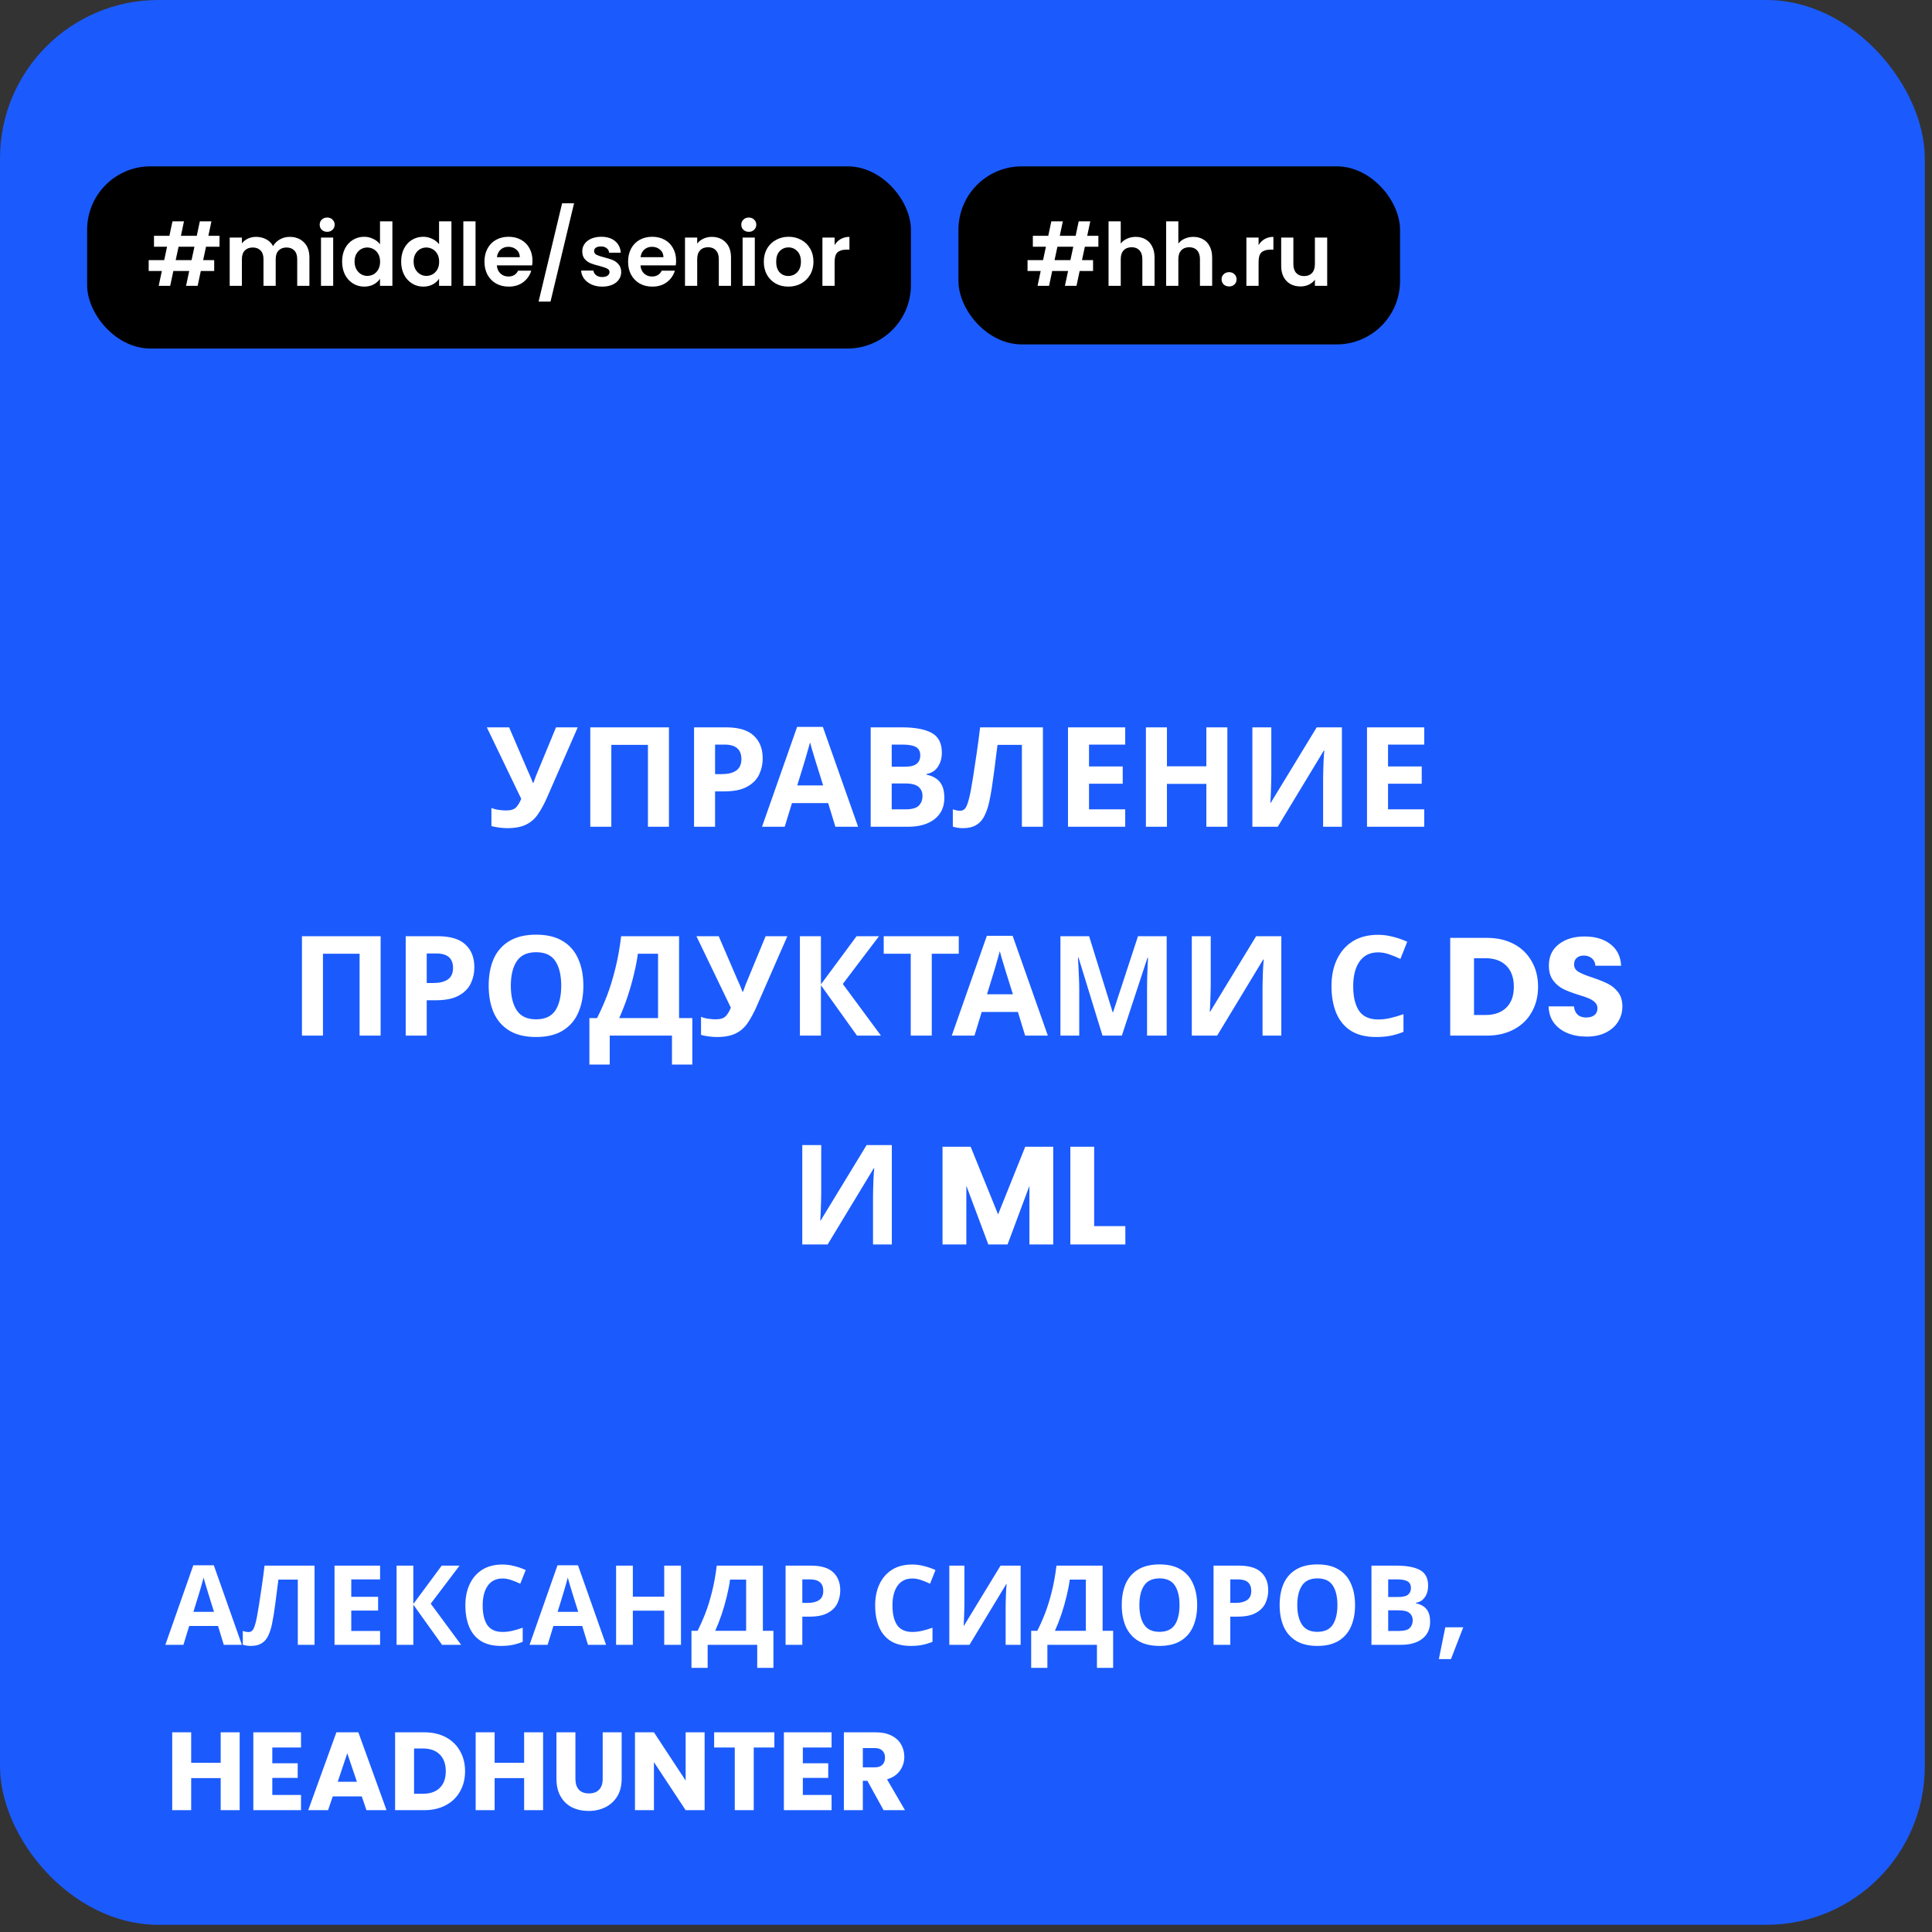 <?xml version="1.0" encoding="UTF-8"?> <svg xmlns="http://www.w3.org/2000/svg" width="222" height="222" viewBox="0 0 222 222" fill="none"><rect x="0" y="0" width="222" height="222" fill="#333333" stroke="none"/> <rect width="221.174" height="221.174" rx="18.204" fill="#1B5BFD"></rect> <rect x="10.012" y="19.114" width="94.659" height="20.934" rx="7.281" fill="black"></rect> <path d="M23.672 28.349L23.342 29.891H24.613V31.142H23.072L22.711 32.844H21.38L21.74 31.142H19.918L19.557 32.844H18.236L18.596 31.142H17.084V29.891H18.867L19.197 28.349H17.695V27.097H19.467L19.818 25.435H21.139L20.789 27.097H22.611L22.962 25.435H24.293L23.943 27.097H25.224V28.349H23.672ZM22.341 28.349H20.519L20.188 29.891H22.01L22.341 28.349ZM33.281 27.218C33.962 27.218 34.509 27.428 34.923 27.848C35.343 28.262 35.554 28.843 35.554 29.59V32.844H34.152V29.781C34.152 29.347 34.042 29.016 33.822 28.789C33.601 28.556 33.301 28.439 32.921 28.439C32.54 28.439 32.236 28.556 32.01 28.789C31.789 29.016 31.679 29.347 31.679 29.781V32.844H30.277V29.781C30.277 29.347 30.167 29.016 29.947 28.789C29.727 28.556 29.426 28.439 29.046 28.439C28.659 28.439 28.352 28.556 28.125 28.789C27.905 29.016 27.794 29.347 27.794 29.781V32.844H26.393V27.298H27.794V27.968C27.975 27.735 28.205 27.551 28.485 27.418C28.772 27.284 29.086 27.218 29.426 27.218C29.86 27.218 30.247 27.311 30.588 27.498C30.928 27.678 31.192 27.938 31.379 28.279C31.559 27.958 31.819 27.701 32.16 27.508C32.507 27.314 32.881 27.218 33.281 27.218ZM37.595 26.637C37.348 26.637 37.141 26.56 36.974 26.407C36.814 26.246 36.734 26.049 36.734 25.816C36.734 25.582 36.814 25.389 36.974 25.235C37.141 25.075 37.348 24.995 37.595 24.995C37.842 24.995 38.045 25.075 38.205 25.235C38.372 25.389 38.456 25.582 38.456 25.816C38.456 26.049 38.372 26.246 38.205 26.407C38.045 26.56 37.842 26.637 37.595 26.637ZM38.285 27.298V32.844H36.884V27.298H38.285ZM39.31 30.051C39.31 29.49 39.42 28.993 39.64 28.559C39.867 28.125 40.174 27.791 40.562 27.558C40.949 27.324 41.379 27.207 41.853 27.207C42.213 27.207 42.557 27.288 42.884 27.448C43.211 27.601 43.472 27.808 43.665 28.069V25.435H45.087V32.844H43.665V32.023C43.492 32.297 43.248 32.517 42.934 32.684C42.621 32.851 42.257 32.934 41.843 32.934C41.376 32.934 40.949 32.814 40.562 32.574C40.174 32.334 39.867 31.997 39.64 31.563C39.42 31.122 39.31 30.618 39.31 30.051ZM43.675 30.071C43.675 29.73 43.608 29.44 43.475 29.2C43.342 28.953 43.161 28.766 42.934 28.639C42.707 28.506 42.464 28.439 42.203 28.439C41.943 28.439 41.703 28.502 41.483 28.629C41.262 28.756 41.082 28.943 40.942 29.19C40.808 29.43 40.742 29.717 40.742 30.051C40.742 30.385 40.808 30.678 40.942 30.932C41.082 31.179 41.262 31.369 41.483 31.503C41.709 31.636 41.95 31.703 42.203 31.703C42.464 31.703 42.707 31.64 42.934 31.513C43.161 31.379 43.342 31.192 43.475 30.952C43.608 30.705 43.675 30.411 43.675 30.071ZM46.095 30.051C46.095 29.49 46.206 28.993 46.426 28.559C46.653 28.125 46.96 27.791 47.347 27.558C47.734 27.324 48.165 27.207 48.639 27.207C48.999 27.207 49.343 27.288 49.67 27.448C49.997 27.601 50.257 27.808 50.451 28.069V25.435H51.872V32.844H50.451V32.023C50.277 32.297 50.033 32.517 49.72 32.684C49.406 32.851 49.042 32.934 48.629 32.934C48.161 32.934 47.734 32.814 47.347 32.574C46.96 32.334 46.653 31.997 46.426 31.563C46.206 31.122 46.095 30.618 46.095 30.051ZM50.461 30.071C50.461 29.73 50.394 29.44 50.26 29.2C50.127 28.953 49.947 28.766 49.72 28.639C49.493 28.506 49.249 28.439 48.989 28.439C48.729 28.439 48.488 28.502 48.268 28.629C48.048 28.756 47.868 28.943 47.727 29.19C47.594 29.43 47.527 29.717 47.527 30.051C47.527 30.385 47.594 30.678 47.727 30.932C47.868 31.179 48.048 31.369 48.268 31.503C48.495 31.636 48.735 31.703 48.989 31.703C49.249 31.703 49.493 31.64 49.72 31.513C49.947 31.379 50.127 31.192 50.26 30.952C50.394 30.705 50.461 30.411 50.461 30.071ZM54.643 25.435V32.844H53.241V25.435H54.643ZM61.184 29.951C61.184 30.151 61.171 30.331 61.144 30.491H57.089C57.123 30.892 57.263 31.206 57.51 31.433C57.757 31.66 58.06 31.773 58.421 31.773C58.941 31.773 59.312 31.549 59.532 31.102H61.044C60.884 31.636 60.577 32.077 60.123 32.424C59.669 32.764 59.112 32.934 58.451 32.934C57.917 32.934 57.436 32.818 57.009 32.584C56.589 32.344 56.258 32.007 56.018 31.573C55.784 31.139 55.667 30.638 55.667 30.071C55.667 29.497 55.784 28.993 56.018 28.559C56.252 28.125 56.578 27.791 56.999 27.558C57.419 27.324 57.903 27.207 58.451 27.207C58.978 27.207 59.449 27.321 59.862 27.548C60.283 27.775 60.607 28.099 60.834 28.519C61.067 28.933 61.184 29.41 61.184 29.951ZM59.732 29.55C59.726 29.19 59.596 28.903 59.342 28.689C59.088 28.469 58.778 28.359 58.411 28.359C58.064 28.359 57.77 28.466 57.53 28.679C57.296 28.886 57.153 29.177 57.099 29.55H59.732ZM65.962 23.363L63.258 34.656H61.887L64.59 23.363H65.962ZM69.199 32.934C68.745 32.934 68.338 32.854 67.977 32.694C67.617 32.527 67.33 32.304 67.116 32.023C66.909 31.743 66.796 31.433 66.776 31.092H68.188C68.214 31.306 68.318 31.483 68.498 31.623C68.685 31.763 68.915 31.833 69.189 31.833C69.456 31.833 69.663 31.78 69.809 31.673C69.963 31.566 70.04 31.429 70.04 31.262C70.04 31.082 69.946 30.949 69.759 30.862C69.579 30.768 69.289 30.668 68.888 30.561C68.475 30.461 68.134 30.358 67.867 30.251C67.607 30.144 67.38 29.981 67.186 29.761C66.999 29.54 66.906 29.243 66.906 28.869C66.906 28.562 66.993 28.282 67.166 28.029C67.347 27.775 67.6 27.575 67.927 27.428C68.261 27.281 68.651 27.207 69.099 27.207C69.759 27.207 70.287 27.374 70.68 27.708C71.074 28.035 71.291 28.479 71.331 29.04H69.99C69.97 28.819 69.876 28.646 69.709 28.519C69.549 28.386 69.332 28.319 69.059 28.319C68.805 28.319 68.608 28.366 68.468 28.459C68.334 28.552 68.268 28.683 68.268 28.849C68.268 29.036 68.361 29.18 68.548 29.28C68.735 29.373 69.025 29.47 69.419 29.57C69.82 29.67 70.15 29.774 70.41 29.881C70.671 29.988 70.894 30.154 71.081 30.381C71.275 30.602 71.375 30.895 71.381 31.262C71.381 31.583 71.291 31.87 71.111 32.123C70.938 32.377 70.684 32.577 70.35 32.724C70.023 32.864 69.639 32.934 69.199 32.934ZM77.688 29.951C77.688 30.151 77.675 30.331 77.648 30.491H73.593C73.627 30.892 73.767 31.206 74.014 31.433C74.261 31.66 74.564 31.773 74.925 31.773C75.445 31.773 75.816 31.549 76.036 31.102H77.548C77.388 31.636 77.081 32.077 76.627 32.424C76.173 32.764 75.616 32.934 74.955 32.934C74.421 32.934 73.94 32.818 73.513 32.584C73.093 32.344 72.762 32.007 72.522 31.573C72.288 31.139 72.171 30.638 72.171 30.071C72.171 29.497 72.288 28.993 72.522 28.559C72.756 28.125 73.083 27.791 73.503 27.558C73.924 27.324 74.408 27.207 74.955 27.207C75.482 27.207 75.953 27.321 76.367 27.548C76.787 27.775 77.111 28.099 77.338 28.519C77.571 28.933 77.688 29.41 77.688 29.951ZM76.236 29.55C76.23 29.19 76.1 28.903 75.846 28.689C75.592 28.469 75.282 28.359 74.915 28.359C74.568 28.359 74.274 28.466 74.034 28.679C73.8 28.886 73.657 29.177 73.603 29.55H76.236ZM81.785 27.218C82.446 27.218 82.98 27.428 83.387 27.848C83.794 28.262 83.998 28.843 83.998 29.59V32.844H82.596V29.781C82.596 29.34 82.486 29.003 82.266 28.769C82.045 28.529 81.745 28.409 81.364 28.409C80.977 28.409 80.67 28.529 80.443 28.769C80.223 29.003 80.113 29.34 80.113 29.781V32.844H78.711V27.298H80.113V27.988C80.3 27.748 80.537 27.561 80.824 27.428C81.118 27.288 81.438 27.218 81.785 27.218ZM86.041 26.637C85.794 26.637 85.588 26.56 85.421 26.407C85.26 26.246 85.18 26.049 85.18 25.816C85.18 25.582 85.26 25.389 85.421 25.235C85.588 25.075 85.794 24.995 86.041 24.995C86.288 24.995 86.492 25.075 86.652 25.235C86.819 25.389 86.902 25.582 86.902 25.816C86.902 26.049 86.819 26.246 86.652 26.407C86.492 26.56 86.288 26.637 86.041 26.637ZM86.732 27.298V32.844H85.331V27.298H86.732ZM90.58 32.934C90.046 32.934 89.565 32.818 89.138 32.584C88.711 32.344 88.374 32.007 88.127 31.573C87.887 31.139 87.767 30.638 87.767 30.071C87.767 29.504 87.89 29.003 88.137 28.569C88.391 28.135 88.734 27.802 89.168 27.568C89.602 27.328 90.086 27.207 90.62 27.207C91.154 27.207 91.638 27.328 92.072 27.568C92.506 27.802 92.846 28.135 93.093 28.569C93.347 29.003 93.473 29.504 93.473 30.071C93.473 30.638 93.343 31.139 93.083 31.573C92.829 32.007 92.482 32.344 92.042 32.584C91.608 32.818 91.121 32.934 90.58 32.934ZM90.58 31.713C90.834 31.713 91.071 31.653 91.291 31.533C91.518 31.406 91.698 31.219 91.832 30.972C91.965 30.725 92.032 30.425 92.032 30.071C92.032 29.544 91.891 29.14 91.611 28.86C91.338 28.573 91.001 28.429 90.6 28.429C90.2 28.429 89.862 28.573 89.589 28.86C89.322 29.14 89.188 29.544 89.188 30.071C89.188 30.598 89.319 31.005 89.579 31.292C89.846 31.573 90.18 31.713 90.58 31.713ZM95.903 28.159C96.084 27.865 96.317 27.635 96.604 27.468C96.898 27.301 97.231 27.218 97.605 27.218V28.689H97.235C96.794 28.689 96.461 28.793 96.234 29C96.013 29.207 95.903 29.567 95.903 30.081V32.844H94.502V27.298H95.903V28.159Z" fill="white"></path> <rect x="110.132" y="19.114" width="50.742" height="20.461" rx="7.281" fill="black"></rect> <path d="M124.659 28.349L124.329 29.891H125.6V31.142H124.058L123.698 32.844H122.366L122.727 31.142H120.905L120.544 32.844H119.223L119.583 31.142H118.071V29.891H119.853L120.184 28.349H118.682V27.097H120.454L120.804 25.435H122.126L121.776 27.097H123.598L123.948 25.435H125.28L124.929 27.097H126.211V28.349H124.659ZM123.327 28.349H121.505L121.175 29.891H122.997L123.327 28.349ZM130.503 27.218C130.924 27.218 131.298 27.311 131.625 27.498C131.952 27.678 132.205 27.948 132.385 28.309C132.572 28.663 132.666 29.09 132.666 29.59V32.844H131.264V29.781C131.264 29.34 131.154 29.003 130.934 28.769C130.713 28.529 130.413 28.409 130.033 28.409C129.646 28.409 129.339 28.529 129.112 28.769C128.891 29.003 128.781 29.34 128.781 29.781V32.844H127.38V25.435H128.781V27.988C128.961 27.748 129.202 27.561 129.502 27.428C129.802 27.288 130.136 27.218 130.503 27.218ZM137.122 27.218C137.543 27.218 137.917 27.311 138.244 27.498C138.571 27.678 138.825 27.948 139.005 28.309C139.192 28.663 139.285 29.09 139.285 29.59V32.844H137.883V29.781C137.883 29.34 137.773 29.003 137.553 28.769C137.333 28.529 137.032 28.409 136.652 28.409C136.265 28.409 135.958 28.529 135.731 28.769C135.511 29.003 135.4 29.34 135.4 29.781V32.844H133.999V25.435H135.4V27.988C135.581 27.748 135.821 27.561 136.121 27.428C136.422 27.288 136.755 27.218 137.122 27.218ZM141.239 32.914C140.985 32.914 140.775 32.838 140.608 32.684C140.448 32.524 140.368 32.327 140.368 32.093C140.368 31.86 140.448 31.666 140.608 31.513C140.775 31.352 140.985 31.272 141.239 31.272C141.486 31.272 141.689 31.352 141.849 31.513C142.01 31.666 142.09 31.86 142.09 32.093C142.09 32.327 142.01 32.524 141.849 32.684C141.689 32.838 141.486 32.914 141.239 32.914ZM144.62 28.159C144.801 27.865 145.034 27.635 145.321 27.468C145.615 27.301 145.949 27.218 146.322 27.218V28.689H145.952C145.512 28.689 145.178 28.793 144.951 29C144.731 29.207 144.62 29.567 144.62 30.081V32.844H143.219V27.298H144.62V28.159ZM152.503 27.298V32.844H151.091V32.143C150.911 32.384 150.674 32.574 150.38 32.714C150.093 32.848 149.78 32.914 149.439 32.914C149.005 32.914 148.622 32.824 148.288 32.644C147.954 32.457 147.69 32.187 147.497 31.833C147.31 31.473 147.217 31.045 147.217 30.552V27.298H148.618V30.351C148.618 30.792 148.728 31.132 148.949 31.372C149.169 31.606 149.469 31.723 149.85 31.723C150.237 31.723 150.54 31.606 150.761 31.372C150.981 31.132 151.091 30.792 151.091 30.351V27.298H152.503Z" fill="white"></path> <path d="M62.851 91.656C62.531 92.381 62.19 93.011 61.827 93.544C61.475 94.067 61.022 94.467 60.467 94.744C59.913 95.021 59.187 95.16 58.291 95.16C58.014 95.16 57.71 95.139 57.379 95.096C57.049 95.053 56.745 94.995 56.467 94.92V92.84C56.723 92.947 57.006 93.021 57.315 93.064C57.625 93.107 57.913 93.128 58.179 93.128C58.713 93.128 59.097 93 59.331 92.744C59.566 92.477 59.753 92.157 59.891 91.784L55.939 83.576H58.499L60.627 88.52C60.702 88.68 60.803 88.909 60.931 89.208C61.059 89.496 61.155 89.741 61.219 89.944H61.299C61.363 89.752 61.454 89.501 61.571 89.192C61.699 88.883 61.811 88.611 61.907 88.376L63.891 83.576H66.387L62.851 91.656ZM67.829 95V83.576H76.869V95H74.453V85.592H70.245V95H67.829ZM83.399 83.576C84.871 83.576 85.943 83.896 86.615 84.536C87.297 85.165 87.639 86.035 87.639 87.144C87.639 87.805 87.5 88.429 87.223 89.016C86.945 89.592 86.481 90.056 85.831 90.408C85.191 90.76 84.316 90.936 83.207 90.936H82.167V95H79.751V83.576H83.399ZM83.271 85.56H82.167V88.952H82.967C83.649 88.952 84.188 88.819 84.583 88.552C84.988 88.275 85.191 87.832 85.191 87.224C85.191 86.115 84.551 85.56 83.271 85.56ZM95.993 95L95.161 92.28H91.001L90.169 95H87.561L91.593 83.528H94.553L98.601 95H95.993ZM93.753 87.592C93.699 87.411 93.63 87.181 93.545 86.904C93.459 86.627 93.374 86.344 93.289 86.056C93.203 85.768 93.134 85.517 93.081 85.304C93.027 85.517 92.953 85.784 92.857 86.104C92.771 86.413 92.686 86.712 92.601 87C92.526 87.277 92.467 87.475 92.425 87.592L91.609 90.248H94.585L93.753 87.592ZM103.6 83.576C105.125 83.576 106.277 83.789 107.056 84.216C107.834 84.643 108.224 85.395 108.224 86.472C108.224 87.123 108.069 87.672 107.76 88.12C107.461 88.568 107.029 88.84 106.464 88.936V89.016C106.848 89.091 107.194 89.224 107.504 89.416C107.813 89.608 108.058 89.885 108.24 90.248C108.421 90.611 108.512 91.091 108.512 91.688C108.512 92.723 108.138 93.533 107.392 94.12C106.645 94.707 105.621 95 104.32 95H100.048V83.576H103.6ZM103.872 88.104C104.576 88.104 105.061 87.992 105.328 87.768C105.605 87.544 105.744 87.219 105.744 86.792C105.744 86.355 105.584 86.04 105.264 85.848C104.944 85.656 104.437 85.56 103.744 85.56H102.464V88.104H103.872ZM102.464 90.024V93H104.048C104.773 93 105.28 92.861 105.568 92.584C105.856 92.296 106 91.917 106 91.448C106 91.021 105.85 90.68 105.552 90.424C105.264 90.157 104.736 90.024 103.968 90.024H102.464ZM119.838 95H117.422V85.592H114.622C114.558 86.083 114.488 86.616 114.414 87.192C114.35 87.768 114.275 88.355 114.19 88.952C114.115 89.539 114.035 90.099 113.95 90.632C113.864 91.155 113.779 91.619 113.694 92.024C113.555 92.685 113.368 93.251 113.134 93.72C112.91 94.189 112.595 94.547 112.19 94.792C111.795 95.037 111.278 95.16 110.638 95.16C110.222 95.16 109.838 95.101 109.486 94.984V93C109.624 93.043 109.758 93.08 109.886 93.112C110.024 93.144 110.174 93.16 110.334 93.16C110.643 93.16 110.878 93 111.038 92.68C111.208 92.349 111.379 91.736 111.55 90.84C111.614 90.499 111.704 89.965 111.822 89.24C111.939 88.515 112.067 87.667 112.206 86.696C112.355 85.715 112.494 84.675 112.622 83.576H119.838V95ZM129.295 95H122.719V83.576H129.295V85.56H125.135V88.072H129.007V90.056H125.135V93H129.295V95ZM141.033 95H138.617V90.072H134.089V95H131.673V83.576H134.089V88.056H138.617V83.576H141.033V95ZM143.907 83.576H146.083V89.096C146.083 89.363 146.078 89.661 146.067 89.992C146.056 90.323 146.046 90.648 146.035 90.968C146.024 91.277 146.014 91.549 146.003 91.784C145.992 92.008 145.982 92.163 145.971 92.248H146.019L151.299 83.576H154.195V95H152.035V89.512C152.035 89.224 152.04 88.909 152.051 88.568C152.062 88.216 152.072 87.88 152.083 87.56C152.104 87.24 152.12 86.963 152.131 86.728C152.152 86.483 152.168 86.323 152.179 86.248H152.115L146.819 95H143.907V83.576ZM163.655 95H157.079V83.576H163.655V85.56H159.495V88.072H163.367V90.056H159.495V93H163.655V95ZM34.696 119V107.576H43.736V119H41.32V109.592H37.112V119H34.696ZM50.266 107.576C51.738 107.576 52.81 107.896 53.482 108.536C54.164 109.165 54.506 110.035 54.506 111.144C54.506 111.805 54.367 112.429 54.09 113.016C53.812 113.592 53.349 114.056 52.698 114.408C52.058 114.76 51.183 114.936 50.074 114.936H49.034V119H46.618V107.576H50.266ZM50.138 109.56H49.034V112.952H49.834C50.517 112.952 51.055 112.819 51.45 112.552C51.855 112.275 52.058 111.832 52.058 111.224C52.058 110.115 51.418 109.56 50.138 109.56ZM67.033 113.272C67.033 114.456 66.835 115.491 66.441 116.376C66.057 117.251 65.465 117.933 64.665 118.424C63.865 118.915 62.841 119.16 61.593 119.16C60.355 119.16 59.331 118.915 58.521 118.424C57.721 117.933 57.123 117.245 56.729 116.36C56.345 115.475 56.153 114.44 56.153 113.256C56.153 112.072 56.345 111.043 56.729 110.168C57.123 109.293 57.721 108.616 58.521 108.136C59.331 107.645 60.361 107.4 61.609 107.4C62.846 107.4 63.865 107.645 64.665 108.136C65.465 108.616 66.057 109.299 66.441 110.184C66.835 111.059 67.033 112.088 67.033 113.272ZM58.697 113.272C58.697 114.467 58.926 115.411 59.385 116.104C59.843 116.787 60.579 117.128 61.593 117.128C62.627 117.128 63.369 116.787 63.817 116.104C64.265 115.411 64.489 114.467 64.489 113.272C64.489 112.067 64.265 111.123 63.817 110.44C63.369 109.757 62.633 109.416 61.609 109.416C60.585 109.416 59.843 109.757 59.385 110.44C58.926 111.123 58.697 112.067 58.697 113.272ZM78.031 107.576V116.984H79.551V122.328H77.215V119H70.063V122.328H67.727V116.984H68.607C69.012 116.184 69.391 115.331 69.743 114.424C70.095 113.507 70.409 112.488 70.687 111.368C70.975 110.248 71.204 108.984 71.375 107.576H78.031ZM73.295 109.592C73.199 110.328 73.044 111.128 72.831 111.992C72.628 112.845 72.383 113.704 72.095 114.568C71.807 115.421 71.492 116.227 71.151 116.984H75.615V109.592H73.295ZM86.937 115.656C86.617 116.381 86.276 117.011 85.913 117.544C85.561 118.067 85.108 118.467 84.553 118.744C83.999 119.021 83.273 119.16 82.377 119.16C82.1 119.16 81.796 119.139 81.465 119.096C81.135 119.053 80.831 118.995 80.553 118.92V116.84C80.809 116.947 81.092 117.021 81.401 117.064C81.711 117.107 81.999 117.128 82.265 117.128C82.799 117.128 83.183 117 83.417 116.744C83.652 116.477 83.839 116.157 83.977 115.784L80.025 107.576H82.585L84.713 112.52C84.788 112.68 84.889 112.909 85.017 113.208C85.145 113.496 85.241 113.741 85.305 113.944H85.385C85.449 113.752 85.54 113.501 85.657 113.192C85.785 112.883 85.897 112.611 85.993 112.376L87.977 107.576H90.473L86.937 115.656ZM101.227 119H98.475L94.331 113.208V119H91.915V107.576H94.331V113.112L98.427 107.576H101.003L96.843 113.064L101.227 119ZM107.065 119H104.649V109.592H101.545V107.576H110.169V109.592H107.065V119ZM117.797 119L116.965 116.28H112.805L111.973 119H109.365L113.397 107.528H116.357L120.405 119H117.797ZM115.557 111.592C115.504 111.411 115.435 111.181 115.349 110.904C115.264 110.627 115.179 110.344 115.093 110.056C115.008 109.768 114.939 109.517 114.885 109.304C114.832 109.517 114.757 109.784 114.661 110.104C114.576 110.413 114.491 110.712 114.405 111C114.331 111.277 114.272 111.475 114.229 111.592L113.413 114.248H116.389L115.557 111.592ZM126.684 119L123.932 110.04H123.868C123.879 110.253 123.895 110.573 123.916 111C123.938 111.427 123.959 111.885 123.98 112.376C124.002 112.856 124.012 113.293 124.012 113.688V119H121.852V107.576H125.148L127.852 116.312H127.9L130.764 107.576H134.06V119H131.804V113.592C131.804 113.229 131.81 112.813 131.82 112.344C131.842 111.875 131.858 111.432 131.868 111.016C131.89 110.589 131.906 110.269 131.916 110.056H131.852L128.908 119H126.684ZM136.946 107.576H139.122V113.096C139.122 113.363 139.117 113.661 139.106 113.992C139.095 114.323 139.085 114.648 139.074 114.968C139.063 115.277 139.053 115.549 139.042 115.784C139.031 116.008 139.021 116.163 139.01 116.248H139.058L144.338 107.576H147.234V119H145.074V113.512C145.074 113.224 145.079 112.909 145.09 112.568C145.101 112.216 145.111 111.88 145.122 111.56C145.143 111.24 145.159 110.963 145.17 110.728C145.191 110.483 145.207 110.323 145.218 110.248H145.154L139.858 119H136.946V107.576ZM158.356 109.432C157.428 109.432 156.719 109.779 156.228 110.472C155.738 111.165 155.492 112.115 155.492 113.32C155.492 114.536 155.716 115.48 156.164 116.152C156.623 116.813 157.354 117.144 158.356 117.144C158.826 117.144 159.29 117.091 159.748 116.984C160.218 116.877 160.724 116.728 161.268 116.536V118.568C160.767 118.771 160.271 118.92 159.78 119.016C159.29 119.112 158.74 119.16 158.132 119.16C156.959 119.16 155.988 118.92 155.22 118.44C154.463 117.949 153.903 117.267 153.54 116.392C153.178 115.507 152.996 114.477 152.996 113.304C152.996 112.152 153.204 111.133 153.62 110.248C154.036 109.363 154.639 108.669 155.428 108.168C156.228 107.667 157.204 107.416 158.356 107.416C158.922 107.416 159.487 107.491 160.052 107.64C160.628 107.779 161.178 107.971 161.7 108.216L160.916 110.184C160.49 109.981 160.058 109.805 159.62 109.656C159.194 109.507 158.772 109.432 158.356 109.432ZM170.847 107.768C172.031 107.768 173.065 108.003 173.951 108.472C174.836 108.941 175.519 109.603 175.999 110.456C176.489 111.299 176.735 112.275 176.735 113.384C176.735 114.483 176.489 115.459 175.999 116.312C175.519 117.165 174.831 117.827 173.935 118.296C173.049 118.765 172.02 119 170.847 119H166.639V107.768H170.847ZM170.671 116.632C171.705 116.632 172.511 116.349 173.087 115.784C173.663 115.219 173.951 114.419 173.951 113.384C173.951 112.349 173.663 111.544 173.087 110.968C172.511 110.392 171.705 110.104 170.671 110.104H169.375V116.632H170.671ZM182.328 119.112C181.506 119.112 180.77 118.979 180.12 118.712C179.469 118.445 178.946 118.051 178.552 117.528C178.168 117.005 177.965 116.376 177.944 115.64H180.856C180.898 116.056 181.042 116.376 181.288 116.6C181.533 116.813 181.853 116.92 182.248 116.92C182.653 116.92 182.973 116.829 183.208 116.648C183.442 116.456 183.56 116.195 183.56 115.864C183.56 115.587 183.464 115.357 183.272 115.176C183.09 114.995 182.861 114.845 182.584 114.728C182.317 114.611 181.933 114.477 181.432 114.328C180.706 114.104 180.114 113.88 179.656 113.656C179.197 113.432 178.802 113.101 178.472 112.664C178.141 112.227 177.976 111.656 177.976 110.952C177.976 109.907 178.354 109.091 179.112 108.504C179.869 107.907 180.856 107.608 182.072 107.608C183.309 107.608 184.306 107.907 185.064 108.504C185.821 109.091 186.226 109.912 186.28 110.968H183.32C183.298 110.605 183.165 110.323 182.92 110.12C182.674 109.907 182.36 109.8 181.976 109.8C181.645 109.8 181.378 109.891 181.176 110.072C180.973 110.243 180.872 110.493 180.872 110.824C180.872 111.187 181.042 111.469 181.384 111.672C181.725 111.875 182.258 112.093 182.984 112.328C183.709 112.573 184.296 112.808 184.744 113.032C185.202 113.256 185.597 113.581 185.928 114.008C186.258 114.435 186.424 114.984 186.424 115.656C186.424 116.296 186.258 116.877 185.928 117.4C185.608 117.923 185.138 118.339 184.52 118.648C183.901 118.957 183.17 119.112 182.328 119.112ZM92.188 131.576H94.364V137.096C94.364 137.363 94.359 137.661 94.348 137.992C94.338 138.323 94.327 138.648 94.316 138.968C94.305 139.277 94.295 139.549 94.284 139.784C94.273 140.008 94.263 140.163 94.252 140.248H94.3L99.58 131.576H102.476V143H100.316V137.512C100.316 137.224 100.321 136.909 100.332 136.568C100.343 136.216 100.353 135.88 100.364 135.56C100.385 135.24 100.401 134.963 100.412 134.728C100.433 134.483 100.449 134.323 100.46 134.248H100.396L95.1 143H92.188V131.576ZM121.023 131.768V143H118.287V136.264L115.775 143H113.567L111.039 136.248V143H108.303V131.768H111.535L114.687 139.544L117.807 131.768H121.023ZM125.726 140.888H129.31V143H122.99V131.768H125.726V140.888Z" fill="white"></path> <path d="M25.715 189L25.053 186.834H21.74L21.077 189H19L22.211 179.864H24.569L27.792 189H25.715ZM23.931 183.1C23.889 182.956 23.834 182.773 23.766 182.552C23.698 182.331 23.63 182.106 23.562 181.877C23.494 181.648 23.439 181.448 23.396 181.278C23.354 181.448 23.294 181.66 23.218 181.915C23.15 182.162 23.082 182.399 23.014 182.629C22.954 182.85 22.908 183.007 22.874 183.1L22.224 185.215H24.594L23.931 183.1ZM36.144 189H34.22V181.507H31.99C31.939 181.898 31.884 182.323 31.824 182.782C31.773 183.24 31.714 183.708 31.646 184.183C31.587 184.651 31.523 185.097 31.455 185.521C31.387 185.938 31.319 186.307 31.251 186.63C31.141 187.157 30.992 187.607 30.805 187.981C30.627 188.354 30.376 188.639 30.053 188.834C29.739 189.03 29.327 189.127 28.817 189.127C28.486 189.127 28.18 189.081 27.9 188.987V187.407C28.01 187.441 28.116 187.471 28.218 187.496C28.329 187.522 28.448 187.535 28.575 187.535C28.822 187.535 29.008 187.407 29.136 187.152C29.272 186.889 29.408 186.401 29.544 185.687C29.595 185.415 29.667 184.99 29.76 184.413C29.854 183.835 29.956 183.16 30.066 182.387C30.185 181.605 30.295 180.777 30.397 179.902H36.144V189ZM43.676 189H38.439V179.902H43.676V181.482H40.363V183.482H43.447V185.063H40.363V187.407H43.676V189ZM52.986 189H50.794L47.494 184.387V189H45.57V179.902H47.494V184.311L50.756 179.902H52.807L49.494 184.273L52.986 189ZM57.743 181.38C57.004 181.38 56.439 181.656 56.048 182.208C55.658 182.76 55.462 183.516 55.462 184.476C55.462 185.445 55.641 186.197 55.997 186.732C56.363 187.259 56.945 187.522 57.743 187.522C58.117 187.522 58.486 187.479 58.852 187.394C59.225 187.309 59.629 187.191 60.062 187.038V188.656C59.663 188.817 59.268 188.936 58.877 189.013C58.486 189.089 58.049 189.127 57.565 189.127C56.63 189.127 55.857 188.936 55.246 188.554C54.642 188.163 54.197 187.62 53.908 186.923C53.619 186.218 53.474 185.398 53.474 184.464C53.474 183.546 53.64 182.735 53.971 182.03C54.303 181.325 54.783 180.773 55.411 180.373C56.048 179.974 56.826 179.774 57.743 179.774C58.193 179.774 58.644 179.834 59.094 179.953C59.553 180.063 59.99 180.216 60.406 180.412L59.782 181.979C59.442 181.817 59.098 181.677 58.75 181.558C58.41 181.439 58.074 181.38 57.743 181.38ZM67.564 189L66.901 186.834H63.588L62.926 189H60.849L64.06 179.864H66.417L69.641 189H67.564ZM65.78 183.1C65.738 182.956 65.682 182.773 65.614 182.552C65.546 182.331 65.478 182.106 65.41 181.877C65.343 181.648 65.287 181.448 65.245 181.278C65.202 181.448 65.143 181.66 65.067 181.915C64.999 182.162 64.931 182.399 64.863 182.629C64.803 182.85 64.756 183.007 64.722 183.1L64.073 185.215H66.443L65.78 183.1ZM78.248 189H76.324V185.075H72.718V189H70.793V179.902H72.718V183.47H76.324V179.902H78.248V189ZM87.66 179.902V187.394H88.871V191.65H87.01V189H81.314V191.65H79.454V187.394H80.155C80.477 186.757 80.779 186.078 81.059 185.356C81.34 184.625 81.59 183.814 81.811 182.922C82.04 182.03 82.223 181.023 82.359 179.902H87.66ZM83.888 181.507C83.812 182.094 83.689 182.731 83.519 183.419C83.357 184.098 83.162 184.782 82.933 185.47C82.703 186.15 82.453 186.791 82.181 187.394H85.736V181.507H83.888ZM93.173 179.902C94.346 179.902 95.199 180.157 95.734 180.666C96.278 181.168 96.55 181.86 96.55 182.743C96.55 183.27 96.44 183.767 96.219 184.234C95.998 184.693 95.628 185.063 95.11 185.343C94.6 185.623 93.904 185.763 93.02 185.763H92.192V189H90.268V179.902H93.173ZM93.071 181.482H92.192V184.183H92.829C93.373 184.183 93.802 184.077 94.116 183.865C94.439 183.644 94.6 183.291 94.6 182.807C94.6 181.924 94.091 181.482 93.071 181.482ZM104.831 181.38C104.092 181.38 103.527 181.656 103.136 182.208C102.745 182.76 102.55 183.516 102.55 184.476C102.55 185.445 102.728 186.197 103.085 186.732C103.45 187.259 104.032 187.522 104.831 187.522C105.204 187.522 105.574 187.479 105.939 187.394C106.313 187.309 106.717 187.191 107.15 187.038V188.656C106.751 188.817 106.356 188.936 105.965 189.013C105.574 189.089 105.137 189.127 104.652 189.127C103.718 189.127 102.945 188.936 102.333 188.554C101.73 188.163 101.284 187.62 100.995 186.923C100.706 186.218 100.562 185.398 100.562 184.464C100.562 183.546 100.728 182.735 101.059 182.03C101.39 181.325 101.87 180.773 102.499 180.373C103.136 179.974 103.913 179.774 104.831 179.774C105.281 179.774 105.731 179.834 106.181 179.953C106.64 180.063 107.078 180.216 107.494 180.412L106.869 181.979C106.53 181.817 106.186 181.677 105.837 181.558C105.498 181.439 105.162 181.38 104.831 181.38ZM109.083 179.902H110.816V184.298C110.816 184.51 110.812 184.748 110.803 185.012C110.795 185.275 110.786 185.534 110.778 185.789C110.769 186.035 110.761 186.252 110.752 186.439C110.744 186.617 110.735 186.74 110.727 186.808H110.765L114.97 179.902H117.277V189H115.556V184.629C115.556 184.4 115.561 184.149 115.569 183.878C115.578 183.597 115.586 183.33 115.595 183.075C115.612 182.82 115.624 182.599 115.633 182.412C115.65 182.217 115.662 182.089 115.671 182.03H115.62L111.402 189H109.083V179.902ZM126.696 179.902V187.394H127.907V191.65H126.046V189H120.351V191.65H118.49V187.394H119.191C119.514 186.757 119.815 186.078 120.096 185.356C120.376 184.625 120.627 183.814 120.848 182.922C121.077 182.03 121.26 181.023 121.395 179.902H126.696ZM122.925 181.507C122.848 182.094 122.725 182.731 122.555 183.419C122.394 184.098 122.198 184.782 121.969 185.47C121.74 186.15 121.489 186.791 121.217 187.394H124.772V181.507H122.925ZM137.562 184.438C137.562 185.381 137.404 186.205 137.09 186.91C136.784 187.607 136.313 188.15 135.676 188.541C135.039 188.932 134.223 189.127 133.229 189.127C132.244 189.127 131.428 188.932 130.783 188.541C130.145 188.15 129.67 187.603 129.355 186.897C129.05 186.192 128.897 185.368 128.897 184.425C128.897 183.482 129.05 182.663 129.355 181.966C129.67 181.27 130.145 180.73 130.783 180.348C131.428 179.957 132.248 179.762 133.242 179.762C134.227 179.762 135.039 179.957 135.676 180.348C136.313 180.73 136.784 181.274 137.09 181.979C137.404 182.675 137.562 183.495 137.562 184.438ZM130.923 184.438C130.923 185.39 131.105 186.141 131.471 186.694C131.836 187.237 132.422 187.509 133.229 187.509C134.053 187.509 134.643 187.237 135 186.694C135.357 186.141 135.535 185.39 135.535 184.438C135.535 183.478 135.357 182.726 135 182.183C134.643 181.639 134.057 181.367 133.242 181.367C132.426 181.367 131.836 181.639 131.471 182.183C131.105 182.726 130.923 183.478 130.923 184.438ZM142.351 179.902C143.524 179.902 144.377 180.157 144.913 180.666C145.456 181.168 145.728 181.86 145.728 182.743C145.728 183.27 145.618 183.767 145.397 184.234C145.176 184.693 144.806 185.063 144.288 185.343C143.779 185.623 143.082 185.763 142.199 185.763H141.37V189H139.446V179.902H142.351ZM142.249 181.482H141.37V184.183H142.007C142.551 184.183 142.98 184.077 143.294 183.865C143.617 183.644 143.779 183.291 143.779 182.807C143.779 181.924 143.269 181.482 142.249 181.482ZM155.705 184.438C155.705 185.381 155.548 186.205 155.233 186.91C154.927 187.607 154.456 188.15 153.819 188.541C153.182 188.932 152.366 189.127 151.372 189.127C150.387 189.127 149.571 188.932 148.926 188.541C148.289 188.15 147.813 187.603 147.499 186.897C147.193 186.192 147.04 185.368 147.04 184.425C147.04 183.482 147.193 182.663 147.499 181.966C147.813 181.27 148.289 180.73 148.926 180.348C149.571 179.957 150.391 179.762 151.385 179.762C152.37 179.762 153.182 179.957 153.819 180.348C154.456 180.73 154.927 181.274 155.233 181.979C155.548 182.675 155.705 183.495 155.705 184.438ZM149.066 184.438C149.066 185.39 149.248 186.141 149.614 186.694C149.979 187.237 150.565 187.509 151.372 187.509C152.196 187.509 152.787 187.237 153.143 186.694C153.5 186.141 153.679 185.39 153.679 184.438C153.679 183.478 153.5 182.726 153.143 182.183C152.787 181.639 152.2 181.367 151.385 181.367C150.569 181.367 149.979 181.639 149.614 182.183C149.248 182.726 149.066 183.478 149.066 184.438ZM160.418 179.902C161.633 179.902 162.55 180.072 163.171 180.412C163.791 180.751 164.101 181.35 164.101 182.208C164.101 182.726 163.978 183.164 163.731 183.521C163.493 183.878 163.149 184.094 162.699 184.171V184.234C163.005 184.294 163.281 184.4 163.527 184.553C163.774 184.706 163.969 184.927 164.113 185.215C164.258 185.504 164.33 185.887 164.33 186.362C164.33 187.186 164.033 187.832 163.438 188.299C162.843 188.766 162.028 189 160.992 189H157.589V179.902H160.418ZM160.635 183.508C161.195 183.508 161.582 183.419 161.794 183.24C162.015 183.062 162.126 182.803 162.126 182.463C162.126 182.115 161.998 181.864 161.743 181.711C161.488 181.558 161.085 181.482 160.533 181.482H159.513V183.508H160.635ZM159.513 185.037V187.407H160.775C161.353 187.407 161.756 187.297 161.985 187.076C162.215 186.847 162.33 186.545 162.33 186.171C162.33 185.831 162.211 185.56 161.973 185.356C161.743 185.143 161.323 185.037 160.711 185.037H159.513ZM168.138 186.987L166.724 190.644H165.335L166.074 186.987H168.138ZM27.538 199.055V208H25.358V204.317H21.969V208H19.79V199.055H21.969V202.559H25.358V199.055H27.538ZM31.29 200.8V202.61H34.208V204.292H31.29V206.254H34.59V208H29.11V199.055H34.59V200.8H31.29ZM41.573 206.42H38.234L37.699 208H35.418L38.655 199.055H41.178L44.414 208H42.108L41.573 206.42ZM41.012 204.738L39.904 201.463L38.808 204.738H41.012ZM48.751 199.055C49.694 199.055 50.518 199.242 51.223 199.615C51.928 199.989 52.472 200.516 52.854 201.195C53.245 201.867 53.44 202.644 53.44 203.527C53.44 204.402 53.245 205.18 52.854 205.859C52.472 206.539 51.924 207.066 51.21 207.439C50.505 207.813 49.685 208 48.751 208H45.4V199.055H48.751ZM48.611 206.114C49.435 206.114 50.076 205.889 50.535 205.439C50.993 204.989 51.223 204.351 51.223 203.527C51.223 202.703 50.993 202.062 50.535 201.603C50.076 201.145 49.435 200.915 48.611 200.915H47.578V206.114H48.611ZM62.405 199.055V208H60.226V204.317H56.837V208H54.658V199.055H56.837V202.559H60.226V199.055H62.405ZM66.119 199.055V204.407C66.119 204.942 66.251 205.354 66.514 205.643C66.777 205.931 67.164 206.076 67.674 206.076C68.183 206.076 68.574 205.931 68.846 205.643C69.118 205.354 69.254 204.942 69.254 204.407V199.055H71.433V204.394C71.433 205.192 71.263 205.868 70.923 206.42C70.583 206.972 70.124 207.388 69.547 207.669C68.978 207.949 68.34 208.089 67.635 208.089C66.93 208.089 66.297 207.953 65.737 207.681C65.184 207.401 64.747 206.985 64.424 206.433C64.101 205.872 63.94 205.192 63.94 204.394V199.055H66.119ZM80.965 208H78.786L75.142 202.482V208H72.963V199.055H75.142L78.786 204.598V199.055H80.965V208ZM88.979 199.055V200.8H86.609V208H84.43V200.8H82.06V199.055H88.979ZM92.252 200.8V202.61H95.17V204.292H92.252V206.254H95.552V208H90.073V199.055H95.552V200.8H92.252ZM101.529 208L99.668 204.623H99.146V208H96.967V199.055H100.624C101.329 199.055 101.928 199.178 102.421 199.424C102.922 199.671 103.296 200.01 103.542 200.444C103.788 200.868 103.912 201.344 103.912 201.871C103.912 202.466 103.742 202.996 103.402 203.464C103.071 203.931 102.578 204.262 101.924 204.458L103.988 208H101.529ZM99.146 203.081H100.497C100.896 203.081 101.193 202.984 101.389 202.788C101.592 202.593 101.694 202.317 101.694 201.96C101.694 201.62 101.592 201.353 101.389 201.157C101.193 200.962 100.896 200.864 100.497 200.864H99.146V203.081Z" fill="white"></path> </svg> 